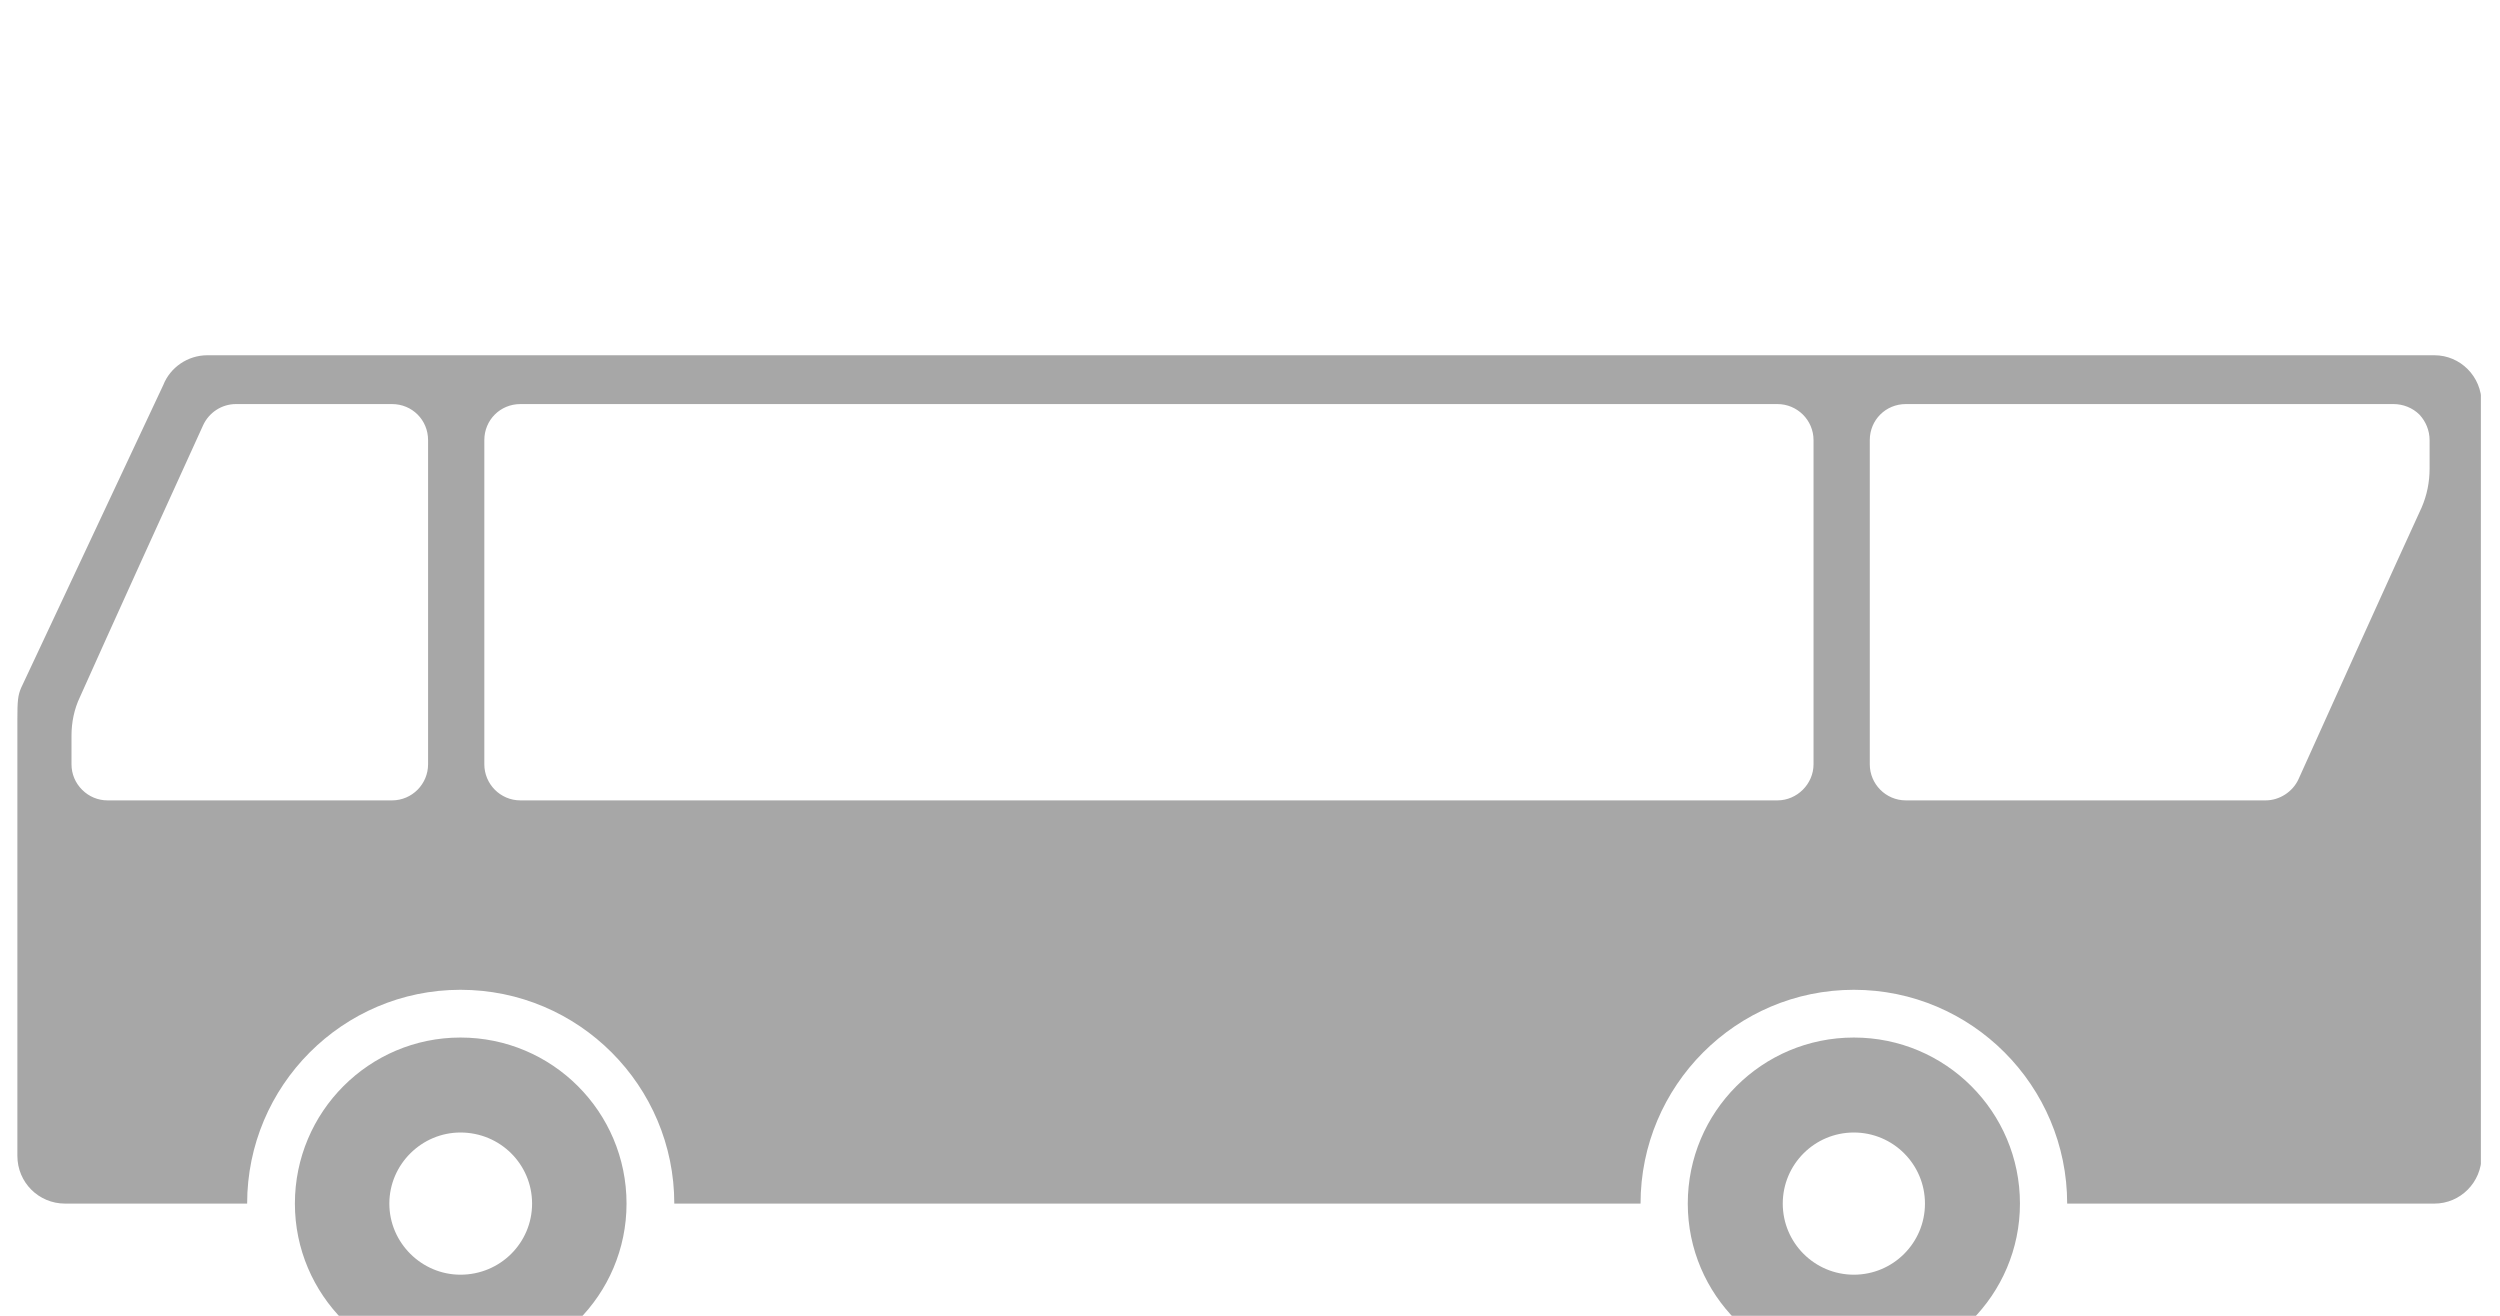 <?xml version="1.0" encoding="UTF-8" standalone="no"?>
<svg xmlns="http://www.w3.org/2000/svg" xmlns:xlink="http://www.w3.org/1999/xlink" xmlns:serif="http://www.serif.com/" width="100%" height="100%" viewBox="0 0 95 50" version="1.1" xml:space="preserve" style="fill-rule:evenodd;clip-rule:evenodd;stroke-linejoin:round;stroke-miterlimit:2;">
    <g transform="matrix(1,0,0,1,-1701,0)">
        <g id="Bus" transform="matrix(0.822,0,0,1.264,468.299,105.889)">
            <rect x="1499.95" y="-83.759" width="114.374" height="39.55" style="fill:none;"></rect>
            <clipPath id="_clip1">
                <rect x="1499.95" y="-83.759" width="114.374" height="39.55"></rect>
            </clipPath>
            <g clip-path="url(#_clip1)">
                <g transform="matrix(2.453,0,0,1.595,-4274.83,-5930.81)">
                    <path d="M2359.6,3688.54C2359.6,3686.81 2361,3685.41 2362.72,3685.41C2364.45,3685.41 2365.85,3686.81 2365.85,3688.54C2365.85,3690.26 2364.45,3691.66 2362.72,3691.66C2361,3691.66 2359.6,3690.26 2359.6,3688.54ZM2385.85,3688.54C2385.85,3686.81 2387.25,3685.41 2388.98,3685.41C2390.71,3685.41 2392.11,3686.81 2392.11,3688.54C2392.11,3690.26 2390.71,3691.66 2388.98,3691.66C2387.25,3691.66 2385.85,3690.26 2385.85,3688.54ZM2364.07,3688.54C2364.07,3687.8 2363.47,3687.2 2362.72,3687.2C2361.99,3687.2 2361.38,3687.8 2361.38,3688.54C2361.38,3689.28 2361.99,3689.88 2362.72,3689.88C2363.47,3689.88 2364.07,3689.28 2364.07,3688.54ZM2390.32,3688.54C2390.32,3687.8 2389.72,3687.2 2388.98,3687.2C2388.24,3687.2 2387.64,3687.8 2387.64,3688.54C2387.64,3689.28 2388.24,3689.88 2388.98,3689.88C2389.72,3689.88 2390.32,3689.28 2390.32,3688.54ZM2354.37,3679.4C2354.37,3679.07 2354.38,3678.96 2354.44,3678.82L2357.12,3673.11C2357.25,3672.78 2357.58,3672.55 2357.95,3672.55L2399.92,3672.55C2400.41,3672.55 2400.81,3672.95 2400.81,3673.45L2400.81,3687.64C2400.81,3688.14 2400.41,3688.54 2399.92,3688.54L2393,3688.54C2393,3686.32 2391.2,3684.51 2388.98,3684.51C2386.76,3684.51 2384.96,3686.32 2384.96,3688.54L2366.75,3688.54C2366.75,3686.32 2364.95,3684.51 2362.72,3684.51C2360.5,3684.51 2358.7,3686.32 2358.7,3688.54L2355.27,3688.54C2354.77,3688.54 2354.37,3688.14 2354.37,3687.64L2354.37,3679.4ZM2362.11,3680.26C2362.11,3680.63 2361.81,3680.94 2361.43,3680.94C2360.14,3680.94 2357.36,3680.94 2356.07,3680.94C2355.89,3680.94 2355.72,3680.87 2355.59,3680.74C2355.46,3680.61 2355.39,3680.44 2355.39,3680.26C2355.39,3680.07 2355.39,3679.88 2355.39,3679.72C2355.39,3679.47 2355.44,3679.22 2355.55,3678.99C2356.01,3677.96 2357.37,3674.96 2357.87,3673.87C2357.98,3673.63 2358.22,3673.47 2358.49,3673.47C2359.2,3673.47 2360.59,3673.47 2361.43,3673.47C2361.81,3673.47 2362.11,3673.77 2362.11,3674.15C2362.11,3675.57 2362.11,3678.84 2362.11,3680.26ZM2388.22,3680.26C2388.22,3680.63 2387.91,3680.94 2387.54,3680.94C2383.97,3680.94 2367.42,3680.94 2363.85,3680.94C2363.47,3680.94 2363.17,3680.63 2363.17,3680.26C2363.17,3678.84 2363.17,3675.57 2363.17,3674.15C2363.17,3673.77 2363.47,3673.47 2363.85,3673.47C2367.42,3673.47 2383.97,3673.47 2387.54,3673.47C2387.91,3673.47 2388.22,3673.77 2388.22,3674.15C2388.22,3675.57 2388.22,3678.84 2388.22,3680.26ZM2389.28,3674.15C2389.28,3673.77 2389.58,3673.47 2389.96,3673.47C2391.87,3673.47 2397.25,3673.47 2399.15,3673.47C2399.33,3673.47 2399.51,3673.54 2399.64,3673.67C2399.76,3673.8 2399.83,3673.97 2399.83,3674.15C2399.83,3674.33 2399.83,3674.53 2399.83,3674.69C2399.83,3674.94 2399.78,3675.19 2399.68,3675.42C2399.21,3676.44 2397.85,3679.45 2397.36,3680.54C2397.25,3680.78 2397,3680.94 2396.74,3680.94C2395.43,3680.94 2391.54,3680.94 2389.96,3680.94C2389.58,3680.94 2389.28,3680.63 2389.28,3680.26C2389.28,3678.84 2389.28,3675.57 2389.28,3674.15Z" style="fill:rgb(167,167,167);"></path>
                </g>
            </g>
        </g>
    </g>
</svg>

